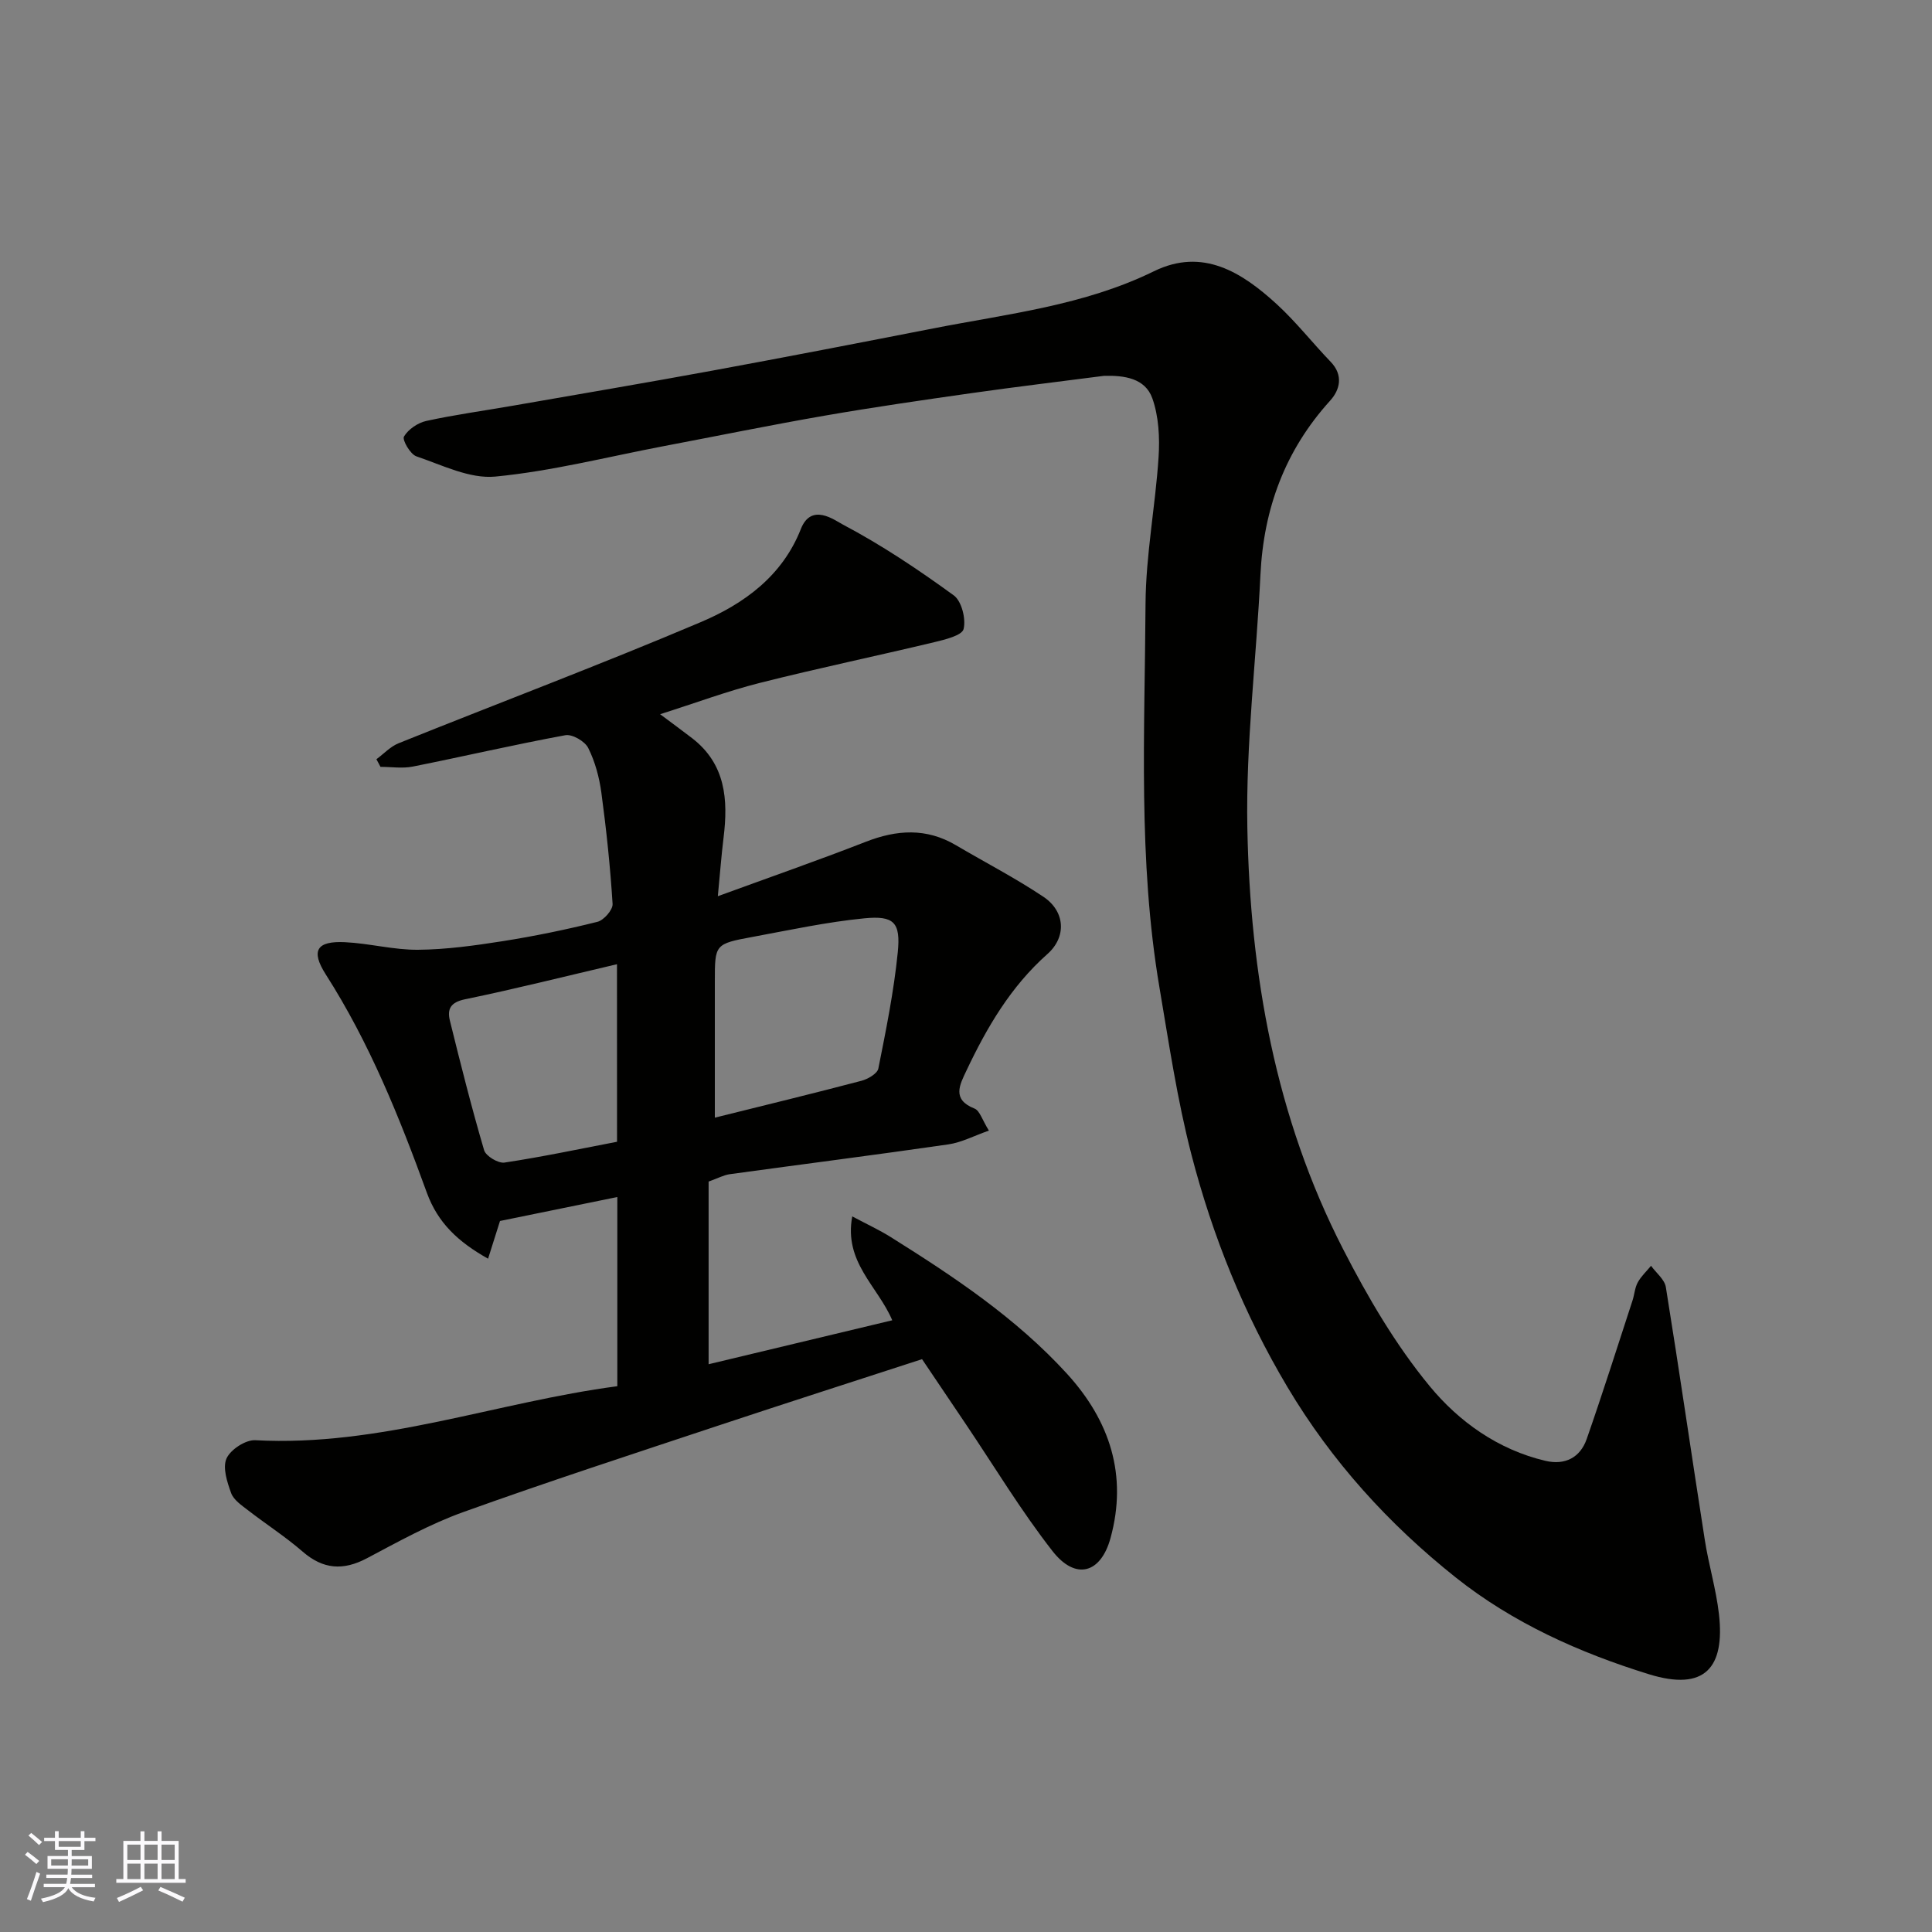 <svg enable-background="new 0 0 400 400" viewBox="0 0 400 400" xmlns="http://www.w3.org/2000/svg"><rect x="0" y="0" width="400" height="400" fill="#808080" stroke="none"/><path d="m127.81 287c0-13.28 0-25.9 0-39.17-8.19 1.67-16.08 3.28-24.29 4.96-.61 1.95-1.42 4.5-2.47 7.81-6.2-3.48-10.41-7.42-12.68-13.67-5.68-15.64-11.88-31.04-20.92-45.18-3.18-4.98-1.84-6.96 3.97-6.68 5.05.24 10.08 1.61 15.12 1.57 5.85-.05 11.73-.87 17.53-1.78 6.59-1.04 13.15-2.39 19.63-4.01 1.32-.33 3.21-2.49 3.13-3.7-.48-7.69-1.29-15.37-2.32-23.01-.43-3.18-1.3-6.44-2.73-9.29-.69-1.38-3.31-2.9-4.74-2.63-10.56 1.94-21.03 4.39-31.57 6.49-2.15.43-4.46.06-6.69.06-.28-.53-.57-1.05-.85-1.58 1.53-1.12 2.9-2.63 4.6-3.31 20.84-8.38 41.87-16.3 62.54-25.07 8.95-3.79 16.9-9.53 20.74-19.29 2.17-5.5 6.96-1.83 8.71-.91 8.01 4.23 15.61 9.32 22.95 14.66 1.63 1.19 2.55 4.87 2.03 6.97-.33 1.33-3.84 2.18-6.04 2.71-12.02 2.88-24.13 5.4-36.12 8.43-6.73 1.7-13.27 4.14-20.67 6.49 2.64 1.98 4.65 3.44 6.62 4.96 6.93 5.34 7.49 12.69 6.52 20.56-.46 3.73-.74 7.48-1.19 12.16 10.81-3.95 20.77-7.42 30.59-11.25 6.44-2.52 12.57-2.93 18.7.69 6.04 3.56 12.3 6.79 18.12 10.68 4.51 3.02 4.84 8.3.82 11.86-7.58 6.72-12.52 15.17-16.76 24.13-1.38 2.92-3.09 5.98 1.68 7.86 1.08.43 1.58 2.33 2.97 4.56-3.12 1.09-5.68 2.46-8.38 2.85-15.06 2.18-30.16 4.1-45.24 6.17-1.26.17-2.45.83-4.41 1.53v37.82c12.35-2.95 25.14-6.02 38.02-9.1-3-7.08-10.06-12.01-8.28-21.51 3.07 1.64 5.61 2.81 7.96 4.28 13.1 8.21 25.96 16.76 36.49 28.29 8.91 9.76 12.57 21.05 9.03 34-2.03 7.43-7.27 8.8-12.01 2.74-6.51-8.33-12.01-17.47-17.93-26.26-3.1-4.59-6.19-9.18-9.09-13.49-14.17 4.61-28.08 9.07-41.93 13.67-17.75 5.9-35.54 11.69-53.14 18.02-6.88 2.48-13.38 6.1-19.88 9.54-4.91 2.59-9.05 2.3-13.3-1.39-3.57-3.1-7.58-5.67-11.33-8.58-1.31-1.01-2.94-2.11-3.46-3.52-.83-2.28-1.81-5.28-.96-7.18.82-1.84 3.94-3.88 5.94-3.78 25.83 1.4 49.93-7.88 74.97-11.18zm20.19-55.6c9.9-2.46 20.15-4.95 30.34-7.63 1.34-.35 3.29-1.48 3.51-2.53 1.59-7.97 3.21-15.97 4.02-24.04.63-6.24-.77-7.67-6.93-7.07-7.75.76-15.42 2.42-23.09 3.84-7.86 1.45-7.85 1.53-7.85 9.21zm-20.26-31.77c-10.89 2.55-21.13 5.13-31.46 7.26-2.97.61-3.73 2-3.14 4.4 2.22 8.99 4.48 17.97 7.09 26.85.36 1.21 2.91 2.75 4.21 2.56 7.71-1.16 15.35-2.78 23.31-4.31-.01-11.84-.01-23.92-.01-36.76z" fill="#010100"/><path d="m228.6 77.81c-9.1 1.18-18.21 2.27-27.29 3.56-10.19 1.45-20.38 2.92-30.52 4.68-11.24 1.95-22.43 4.24-33.64 6.37-11.52 2.2-22.97 5.13-34.59 6.25-5.29.51-10.99-2.37-16.35-4.19-1.27-.43-2.98-3.42-2.57-4.1.89-1.5 2.87-2.85 4.63-3.23 5.89-1.29 11.88-2.1 17.83-3.14 13.82-2.41 27.66-4.75 41.46-7.29 15.23-2.8 30.43-5.75 45.63-8.72 15.47-3.03 31.23-4.74 45.72-11.84 10.11-4.95 18.22.22 25.43 6.82 4 3.67 7.39 8.01 11.17 11.94 2.68 2.79 1.89 5.81-.11 8.02-9.32 10.28-13.78 22.33-14.44 36.08-.84 17.47-3.04 34.95-2.71 52.39.58 30.3 5.81 59.92 19.83 87.22 5.1 9.94 10.86 19.8 17.93 28.37 6.04 7.33 14.16 13.15 23.96 15.45 4.04.95 7.19-.66 8.54-4.52 3.32-9.51 6.36-19.12 9.49-28.69.4-1.23.47-2.62 1.08-3.73.69-1.27 1.82-2.3 2.75-3.44 1.06 1.47 2.82 2.83 3.07 4.44 2.81 17.42 5.33 34.88 8.06 52.31.8 5.15 2.34 10.2 2.93 15.36 1.25 11.01-2.84 16.06-14.51 12.45-14.4-4.46-28.19-10.64-40.02-20.06-13.85-11.02-25.65-24.02-34.8-39.38-9.01-15.13-15.52-31.27-19.9-48.19-2.93-11.34-4.65-23-6.61-34.57-4.46-26.32-3.03-52.89-2.88-79.38.06-10.14 2.04-20.25 2.7-30.4.26-4.04.04-8.43-1.29-12.18-1.5-4.19-5.82-4.76-9.98-4.66z" fill="#010100"/><g fill="#fbfafc"><path d="m5.17 384 .55-.58c.85.61 1.65 1.24 2.4 1.87l-.59.64c-.83-.73-1.62-1.37-2.36-1.93m1.22 9.53-.82-.34c.71-1.76 1.37-3.64 1.98-5.63.24.13.5.25.76.36-.6 1.67-1.24 3.54-1.92 5.61m-.5-13.5.57-.54c.56.44 1.31 1.06 2.26 1.87l-.64.64c-.68-.66-1.41-1.32-2.19-1.97m3.25.46h2.24v-1.36h.77v1.36h4.57v-1.36h.76v1.36h2.28v.69h-2.28v1.84h-2.64v1.26h4.18v2.64h-4.21c0 .45-.02.86-.05 1.21h4.32v.69h-4.38c-.04.34-.1.75-.19 1.22h5.15v.69h-4.82c.87 1.19 2.51 1.92 4.93 2.19-.17.31-.3.57-.37.76-2.77-.49-4.52-1.41-5.26-2.76-.56 1.26-2.3 2.23-5.24 2.9-.12-.24-.26-.48-.43-.72 2.73-.55 4.38-1.34 4.96-2.38h-4.38v-.69h4.65c.1-.38.17-.79.21-1.22h-4.32v-.69h4.4c.03-.34.05-.75.05-1.21h-4.2v-2.64h4.23v-1.26h-2.69v-1.84h-2.24zm1.46 4.46v1.29h3.45c.01-.4.02-.57.01-.53v-.32-.45h-3.46zm1.55-2.59h4.57v-1.19h-4.57zm6.11 2.59h-3.42v.77c-.01.19-.01.37-.02.53h3.44z"/><path d="m32.63 379.16h.82v1.98h3.54v7.89h1.45v.78h-14.36v-.78h1.46v-7.89h3.54v-1.98h.82v1.98h2.73zm-3.49 11.48.5.73c-1.61.82-3.28 1.63-5 2.41-.13-.27-.28-.55-.44-.82 1.75-.72 3.4-1.49 4.94-2.32m-2.78-5.55h2.73v-3.18h-2.73zm0 3.95h2.73v-3.2h-2.73zm3.54-3.95h2.73v-3.18h-2.73zm0 3.95h2.73v-3.2h-2.73zm7.89 4.68c-1.84-.92-3.51-1.7-5.02-2.32l.45-.73c1.89.8 3.57 1.55 5.04 2.23zm-1.62-11.81h-2.73v3.18h2.73zm-2.73 7.13h2.73v-3.2h-2.73z"/></g></svg>